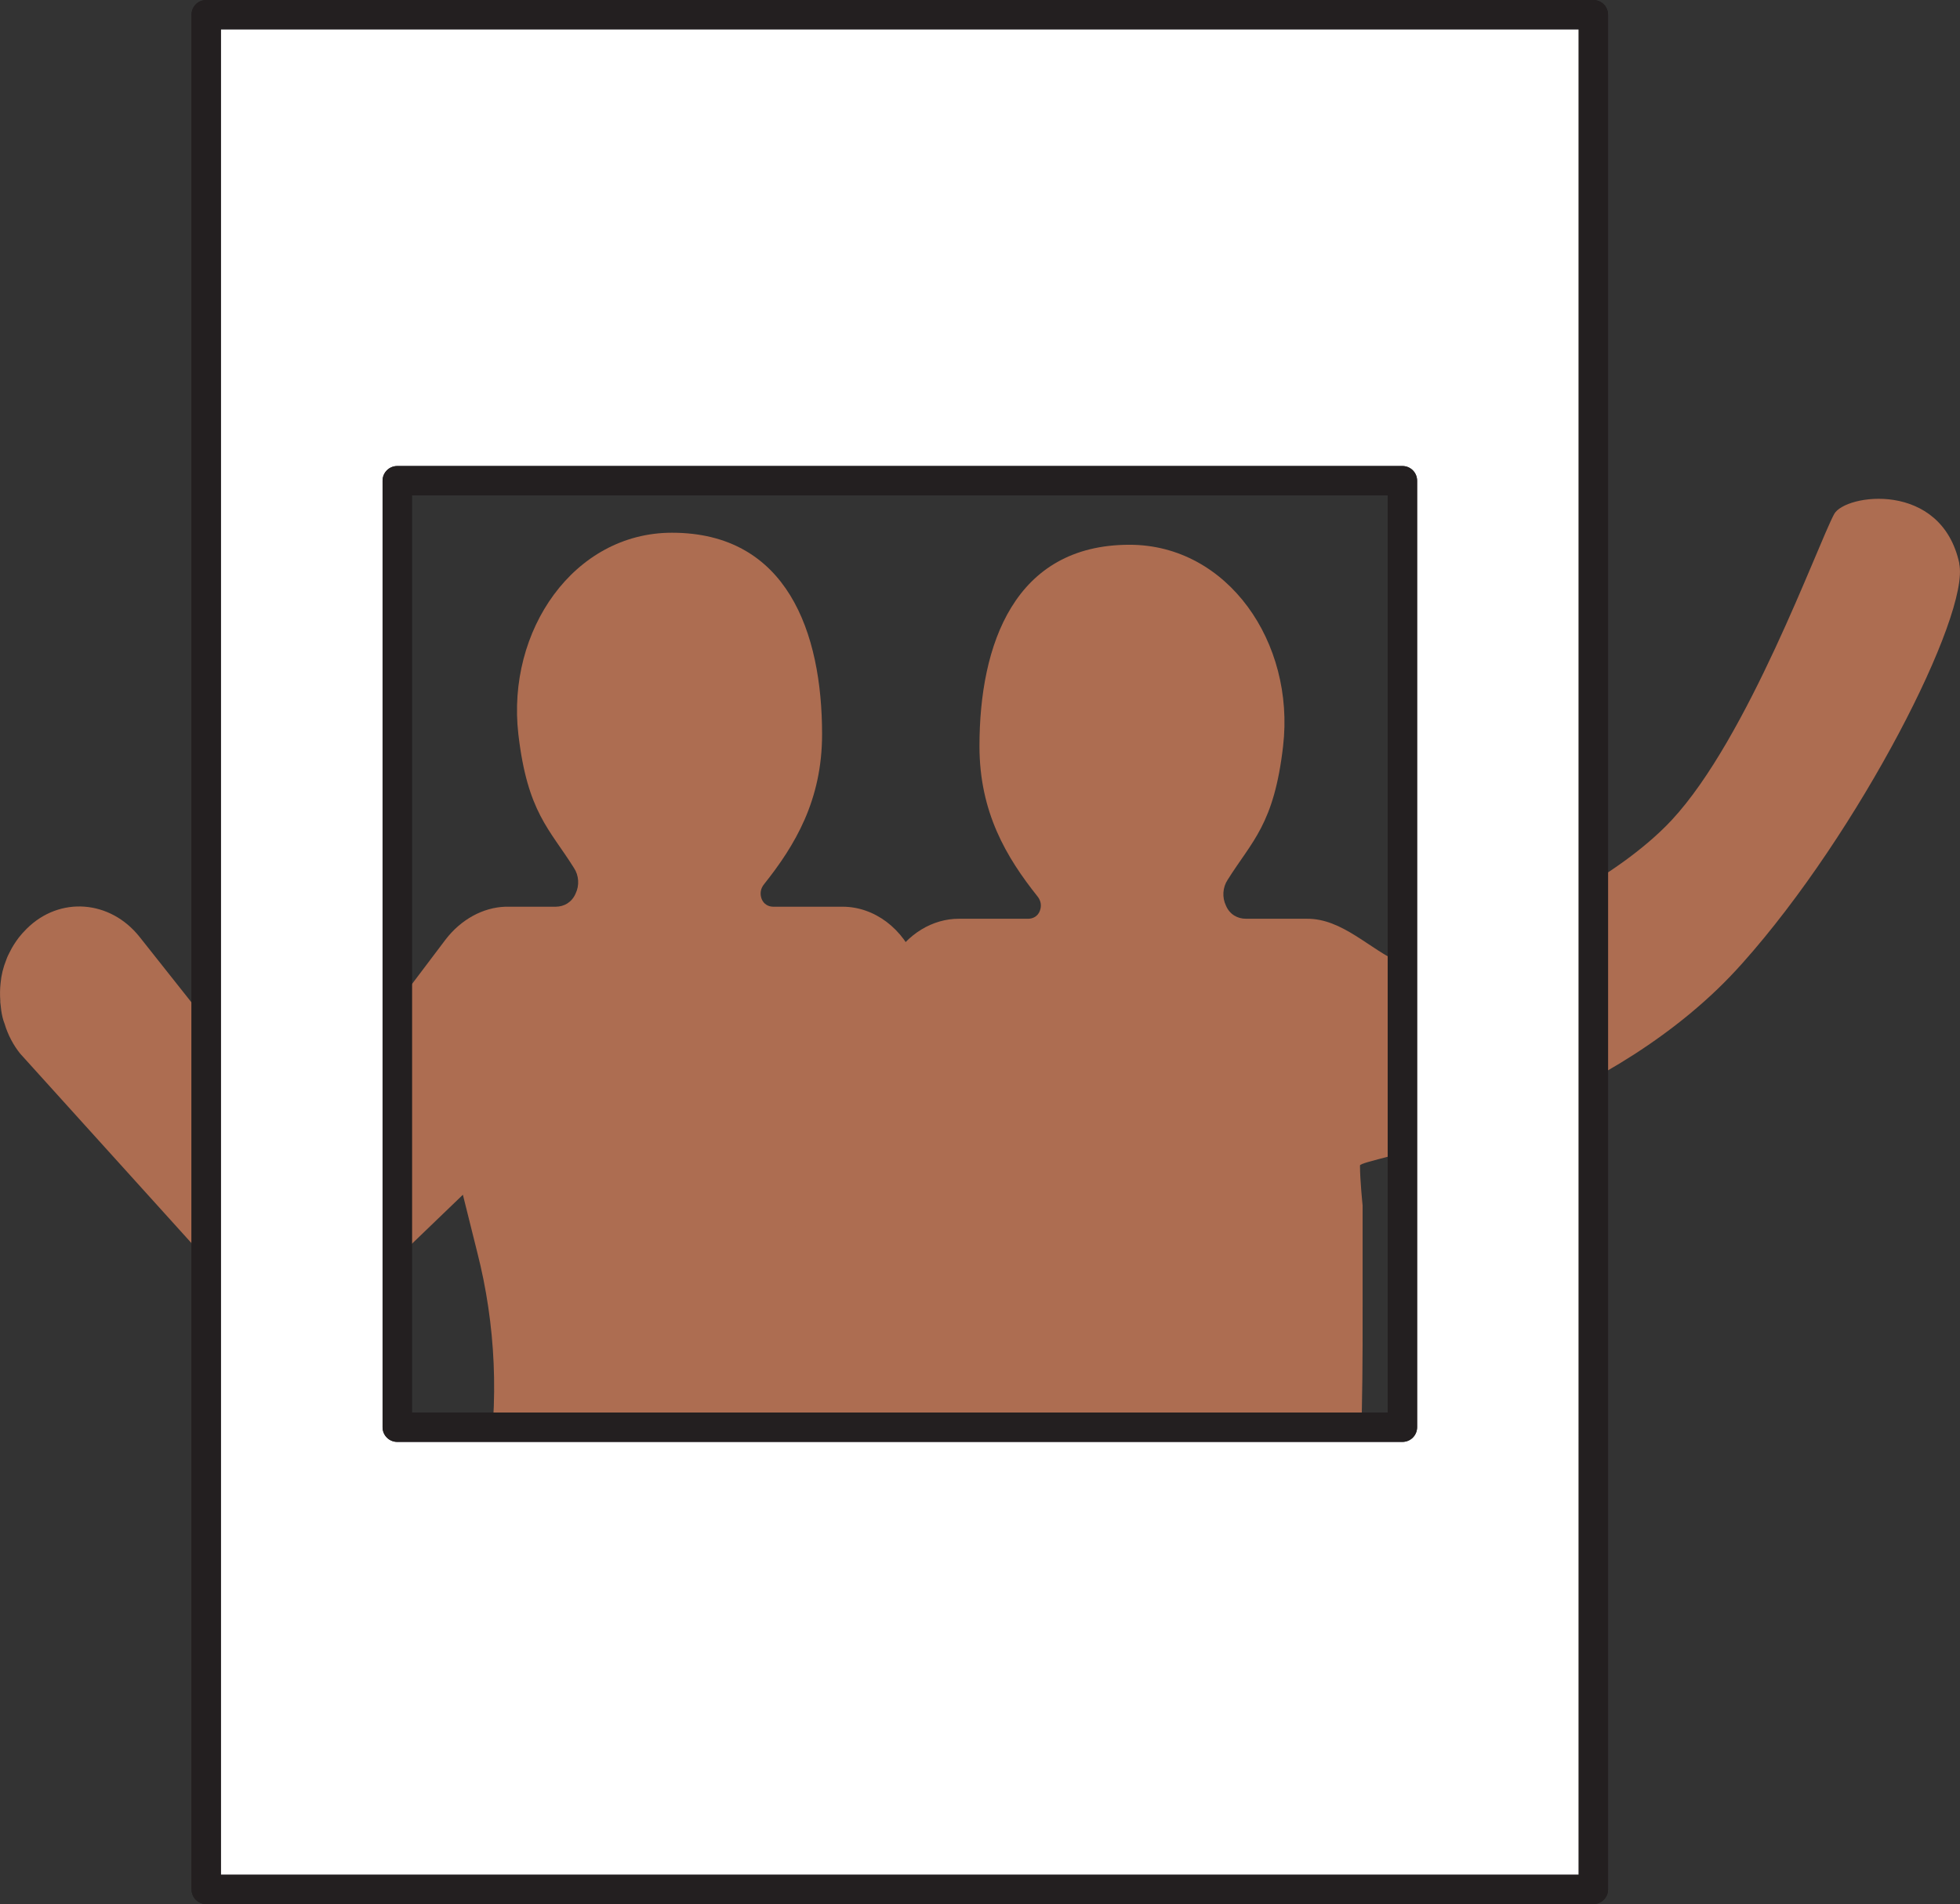 <?xml version="1.0" encoding="UTF-8"?>
<svg id="Layer_2" xmlns="http://www.w3.org/2000/svg" viewBox="0 0 200.37 194.69">
  <rect x="0" y="0" width="200.37" height="194.69" fill="#333333" stroke="none"/>
  <defs>
    <style>
      .cls-1 {
        fill: #231f20;
      }

      .cls-2 {
        fill: #fff;
      }

      .cls-3 {
        fill: #ad6d51;
      }
    </style>
  </defs>
  <g id="Layer_1-2" data-name="Layer_1">
    <g>
      <path class="cls-3" d="M103.5,141.25l-11.11,14.41-3.99,5.17.75.72v6.05l.05,1.02h-42.35l2.92-17.7c1.26-7.61.92-15.45-.99-22.91l-1.46-5.85-10.54,10.14c-1.53,2.02-3.78,2.48-6.14,2.48h-.1c-2.35,0-4.57-.34-6.1-2.29L2.07,107.74c-.68-.84-1.26-1.91-1.6-3.06-.17-.42-.27-.88-.34-1.33-.03-.27-.07-.58-.1-.88v-.16c-.04-.57-.04-1.18.03-1.79.07-.81.27-1.61.58-2.38.1-.3.24-.57.38-.84.24-.49.54-.95.88-1.41.24-.31.51-.61.82-.92,3.38-3.37,8.56-2.95,11.56.84l9.85,12.43,4.81,6.08c.34.46.89.73,1.43.73s1.06-.27,1.4-.73l13.77-18.24c1.61-2.1,3.86-3.29,6.11-3.37h5.14c.89,0,1.67-.46,2.05-1.34.41-.84.34-1.87-.17-2.63-2.49-3.98-4.75-5.67-5.68-13.67-1.22-10.6,5.68-20.6,15.7-20.6,11.77,0,15.35,10.19,15.35,20.6,0,6.76-2.77,11.37-5.94,15.35-.34.42-.44.95-.24,1.49.21.54.69.8,1.2.8h7.09c3.2,0,6.24,2.22,7.53,5.74l.55,1.55,11.11,31.07c1.3,3.52.58,7.54-1.84,10.18Z"/>
      <path class="cls-3" d="M200.29,57.62c1.13,5.22-10.23,27.5-22.16,40.86-1.74,1.95-3.38,3.51-5.36,5.16-14.88,12.32-33.74,14.84-33.74,15.53,0,1.5.27,4.09.27,4.09v9.63c0,8.15,0,7.02-.22,19.23l2.41,14.58-46.47.03v-3.95l.75-.72-6.39-8.29-8.72-11.3c-2.42-2.63-3.13-6.65-1.84-10.17l11.66-32.62c.21-.56.46-1.08.74-1.57,1.52-2.6,4.1-4.17,6.8-4.17h7.09c.51,0,.99-.27,1.19-.8.21-.54.1-1.07-.24-1.49-3.17-3.98-5.93-8.59-5.93-15.36,0-10.4,3.58-20.59,15.34-20.59,10.03,0,16.93,9.99,15.7,20.59-.92,8.01-3.18,9.7-5.67,13.67-.51.77-.58,1.8-.17,2.64.37.88,1.16,1.34,2.04,1.34h6.2c3.67-.05,6.48,3.17,9.64,4.53l20.52-8.85s4.16-2.53,7.16-5.76c7.81-8.39,14.87-28.02,16.61-31.29,1.11-2.07,10.96-3.46,12.8,5.03Z"/>
      <g>
        <g>
          <path class="cls-2" d="M21.08,1.5v191.69h141.81V1.5H21.08ZM143.37,145.93H40.61V49.15h102.76v96.78Z"/>
          <path class="cls-1" d="M162.89,194.69H21.08c-.83,0-1.5-.67-1.5-1.5V1.5c0-.83.67-1.5,1.5-1.5h141.81c.83,0,1.5.67,1.5,1.5v191.69c0,.83-.67,1.5-1.5,1.5ZM22.58,191.69h138.81V3H22.58v188.69ZM143.37,147.43H40.61c-.83,0-1.5-.67-1.5-1.5V49.15c0-.83.67-1.5,1.5-1.5h102.76c.83,0,1.5.67,1.5,1.5v96.78c0,.83-.67,1.5-1.5,1.5ZM42.11,144.43h99.76V50.65H42.11v93.78Z"/>
        </g>
        <path class="cls-1" d="M162.89,194.69H21.08c-.83,0-1.5-.67-1.5-1.5V1.5c0-.83.67-1.5,1.5-1.5h141.81c.83,0,1.5.67,1.5,1.5v191.69c0,.83-.67,1.5-1.5,1.5ZM22.58,191.69h138.81V3H22.58v188.69ZM143.37,147.43H40.61c-.83,0-1.5-.67-1.5-1.5V49.15c0-.83.67-1.5,1.5-1.5h102.76c.83,0,1.5.67,1.5,1.5v96.78c0,.83-.67,1.5-1.5,1.5ZM42.11,144.43h99.76V50.65H42.11v93.78Z"/>
      </g>
    </g>
  </g>
</svg>